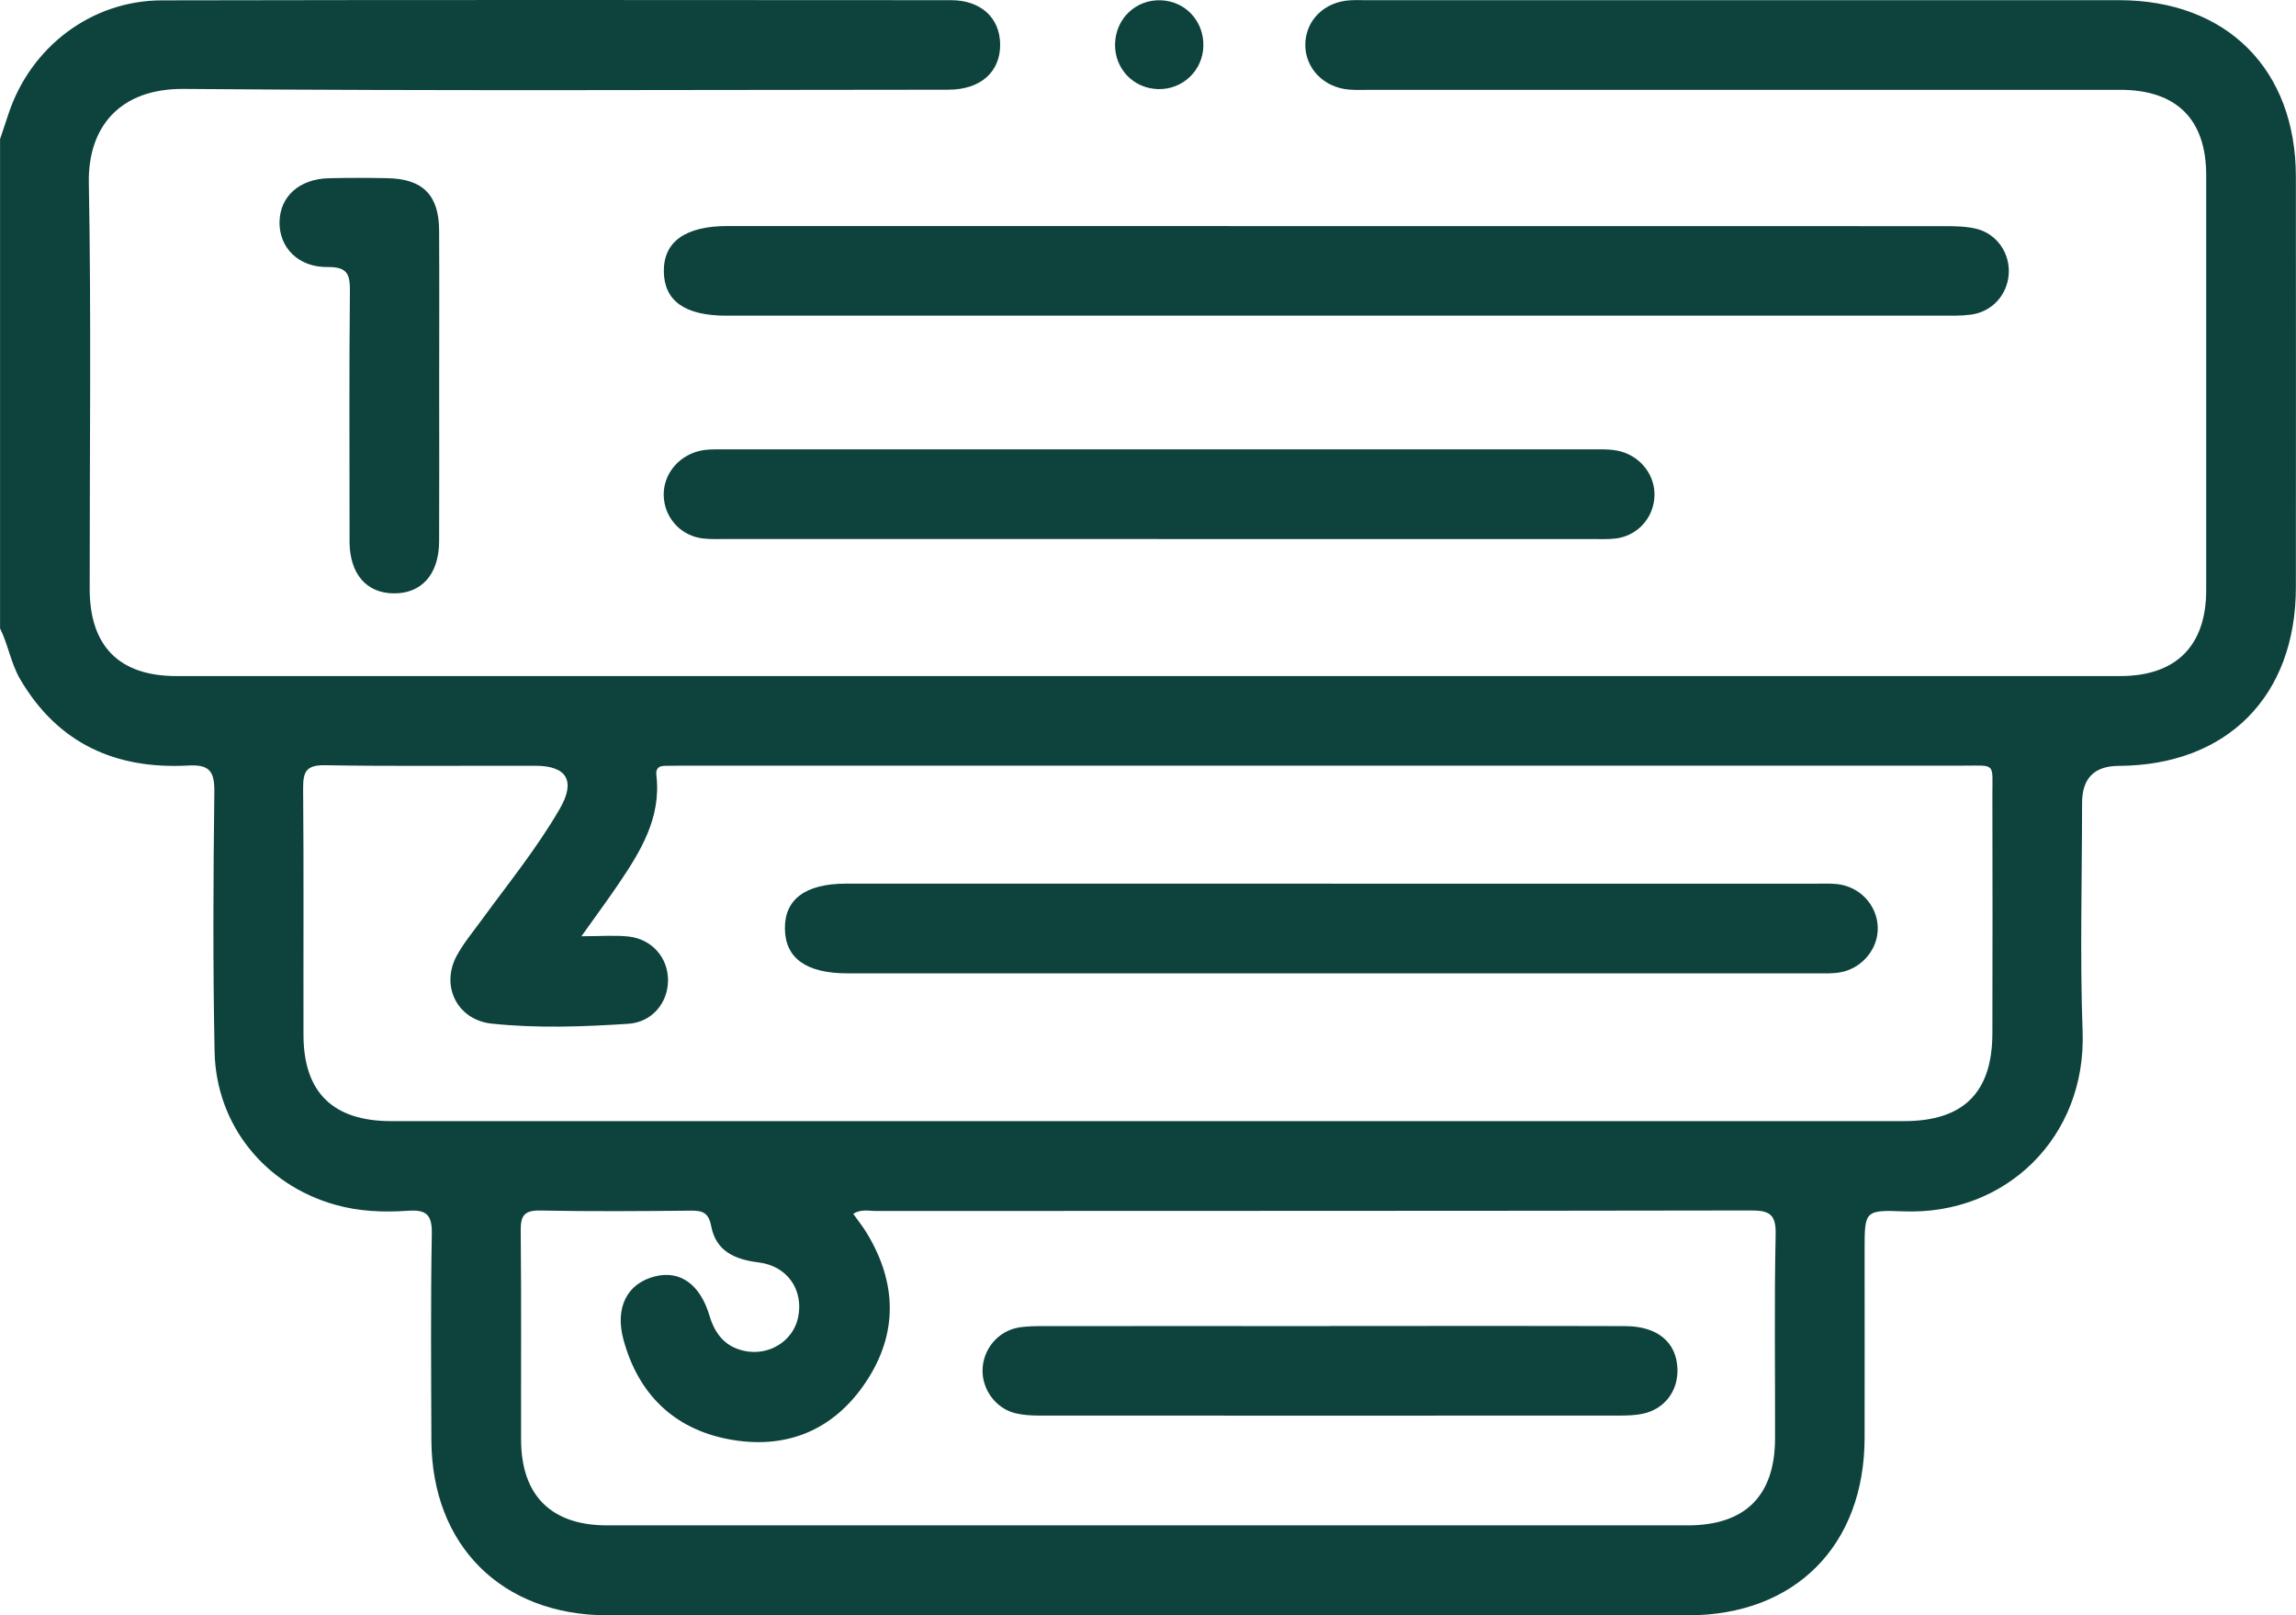 <?xml version="1.0" encoding="UTF-8"?> <svg xmlns="http://www.w3.org/2000/svg" id="_Слой_2" data-name="Слой 2" viewBox="0 0 383.26 269.54"><defs><style> .cls-1 { fill: #0d433c; } </style></defs><g id="OBJECTS"><g><path class="cls-1" d="m0,23.24c.47-1.4.94-2.79,1.4-4.19C5.09,7.84,15.25.09,27,.06,70.91-.03,114.82,0,158.74.03c4.97,0,8.13,2.91,8.21,7.29.08,4.64-3.22,7.65-8.66,7.65-42.54.02-85.08.22-127.62-.13-10.74-.09-16.01,6.43-15.84,15.67.41,22.57.13,45.16.14,67.74,0,9.58,4.92,14.57,14.48,14.57,108.16.01,216.32.01,324.48,0,9.32,0,14.34-5.06,14.34-14.34.01-23.08.01-46.16,0-69.24,0-9.34-4.96-14.25-14.35-14.25-41.67,0-83.33,0-125,0-1.25,0-2.5.06-3.74-.04-4.25-.35-7.34-3.59-7.29-7.55.05-4.01,3.18-7.1,7.46-7.35.87-.05,1.75-.02,2.62-.02,41.92,0,83.83,0,125.75,0,17.96,0,29.51,11.53,29.52,29.45.02,22.83.01,45.66,0,68.49,0,18.21-11.48,29.76-29.59,29.84q-6.1.03-6.1,6.19c0,12.72-.37,25.46.09,38.17.63,17.56-12.78,30.66-29.91,29.98-6.47-.26-6.48-.03-6.48,6.39,0,10.48.02,20.96,0,31.44-.04,17.94-11.62,29.58-29.45,29.58-60.13.01-120.26.01-180.39,0-17.64,0-29.34-11.65-29.4-29.25-.04-11.48-.13-22.96.07-34.43.06-3.22-.96-4.04-3.99-3.83-4.1.29-8.22.12-12.24-1.03-11.67-3.34-19.78-13.3-20.03-25.52-.29-14.47-.22-28.94-.04-43.41.04-3.45-.9-4.53-4.36-4.34-12.04.66-21.68-3.61-28-14.31-1.6-2.7-2.04-5.82-3.41-8.58,0-27.2,0-54.39,0-81.59Zm97.06,133c3.2,0,5.53-.2,7.82.04,3.95.42,6.63,3.53,6.63,7.3,0,3.78-2.68,7.02-6.64,7.27-7.59.49-15.21.77-22.79-.03-5.76-.61-8.6-6.3-5.81-11.39,1.13-2.06,2.67-3.9,4.06-5.81,4.48-6.14,9.3-12.06,13.11-18.65,2.7-4.66,1.18-7.17-4.05-7.18-11.72-.03-23.45.11-35.17-.09-3.14-.05-3.64,1.13-3.62,3.88.12,13.72.03,27.44.06,41.15.02,9.57,4.93,14.36,14.64,14.36,84.18,0,168.36,0,252.54,0,9.91,0,14.72-4.77,14.74-14.64.03-13.22.03-26.44,0-39.66-.01-5.6.65-5.02-4.96-5.02-71.21-.01-142.42,0-213.63,0-1,0-2,.01-2.99.03-1.04.02-1.57.41-1.43,1.6.83,7.11-2.67,12.73-6.41,18.24-1.79,2.64-3.69,5.2-6.09,8.58Zm45.37,46.32c.81,1.15,1.65,2.19,2.33,3.33,4.96,8.25,5.14,16.64-.17,24.66-5.42,8.2-13.47,11.45-23.04,9.61-9.1-1.75-15-7.55-17.46-16.53-1.5-5.45.61-9.47,5.24-10.63,4.2-1.06,7.54,1.33,9.11,6.58.88,2.96,2.55,5.11,5.68,5.83,4.2.96,8.31-1.59,9.12-5.64.9-4.49-1.77-8.5-6.6-9.1-4-.49-7.13-1.89-7.92-6.04-.44-2.31-1.47-2.62-3.46-2.6-8.36.09-16.72.15-25.07-.02-2.73-.06-3.3.91-3.27,3.43.12,11.6.03,23.2.06,34.8.02,9.33,5.03,14.31,14.36,14.31,60.13,0,120.25,0,180.38,0,9.59,0,14.55-4.92,14.58-14.48.03-11.35-.15-22.71.1-34.05.08-3.47-1.09-4.03-4.23-4.02-48.65.09-97.3.06-145.95.09-1.18,0-2.44-.36-3.78.46Z"></path><path class="cls-1" d="m223.07,52.68c-33.93,0-67.86,0-101.8,0-6.93,0-10.39-2.45-10.46-7.35-.07-4.99,3.59-7.61,10.64-7.61,67.74,0,135.48,0,203.22.02,1.73,0,3.52.03,5.19.43,3.45.82,5.67,4.07,5.45,7.53-.23,3.52-2.78,6.34-6.33,6.81-1.6.21-3.24.17-4.86.17-33.68,0-67.37,0-101.05,0Z"></path><path class="cls-1" d="m193.33,89.95c-24.05,0-48.11,0-72.16,0-1.25,0-2.5.05-3.74-.08-3.53-.37-6.23-3.09-6.6-6.57-.37-3.43,1.74-6.61,5.11-7.81,1.7-.61,3.44-.5,5.18-.5,48.23,0,96.46,0,144.69,0,1.87,0,3.73-.1,5.53.61,3.16,1.24,5.14,4.37,4.8,7.66-.35,3.49-3.03,6.23-6.55,6.62-1.23.13-2.49.08-3.74.08-24.18,0-48.35,0-72.53,0Z"></path><path class="cls-1" d="m73.31,64.6c0,8.59.03,17.18-.01,25.77-.03,5.47-2.93,8.71-7.61,8.65-4.52-.05-7.27-3.23-7.34-8.49-.01-.87,0-1.74,0-2.61,0-13.07-.08-26.15.06-39.22.03-2.85-.34-4.18-3.72-4.14-4.9.07-8.09-3.26-8.03-7.5.06-4.27,3.29-7.19,8.22-7.32,3.23-.08,6.47-.07,9.71-.01,5.97.1,8.68,2.79,8.71,8.72.05,8.71.01,17.43.01,26.15Z"></path><path class="cls-1" d="m193.34,14.87c-4.11-.09-7.27-3.36-7.21-7.48.06-4.27,3.48-7.53,7.71-7.34,4.08.18,7.14,3.51,7.03,7.65-.1,4.08-3.45,7.26-7.53,7.17Z"></path><path class="cls-1" d="m222.38,147.47c26.8,0,53.6,0,80.4,0,1.25,0,2.5-.06,3.74.05,3.83.35,6.75,3.4,6.92,7.11.17,3.63-2.58,7.02-6.35,7.65-1.34.22-2.73.15-4.1.15-53.85,0-107.69,0-161.54,0-6.84,0-10.36-2.51-10.43-7.41-.07-4.96,3.44-7.56,10.22-7.56,27.05,0,54.1,0,81.15,0Z"></path><path class="cls-1" d="m221.96,221.28c16.45,0,32.9-.03,49.35.02,5.4.02,8.56,2.72,8.7,7.16.12,3.74-2.23,6.77-5.92,7.49-1.21.24-2.48.28-3.72.28-32.28.01-64.56.02-96.84,0-1.36,0-2.76-.08-4.07-.4-3.22-.8-5.5-3.9-5.45-7.18.05-3.46,2.55-6.51,6-7.11,1.46-.25,2.98-.24,4.47-.24,15.83-.02,31.66,0,47.48,0Z"></path></g></g></svg> 
